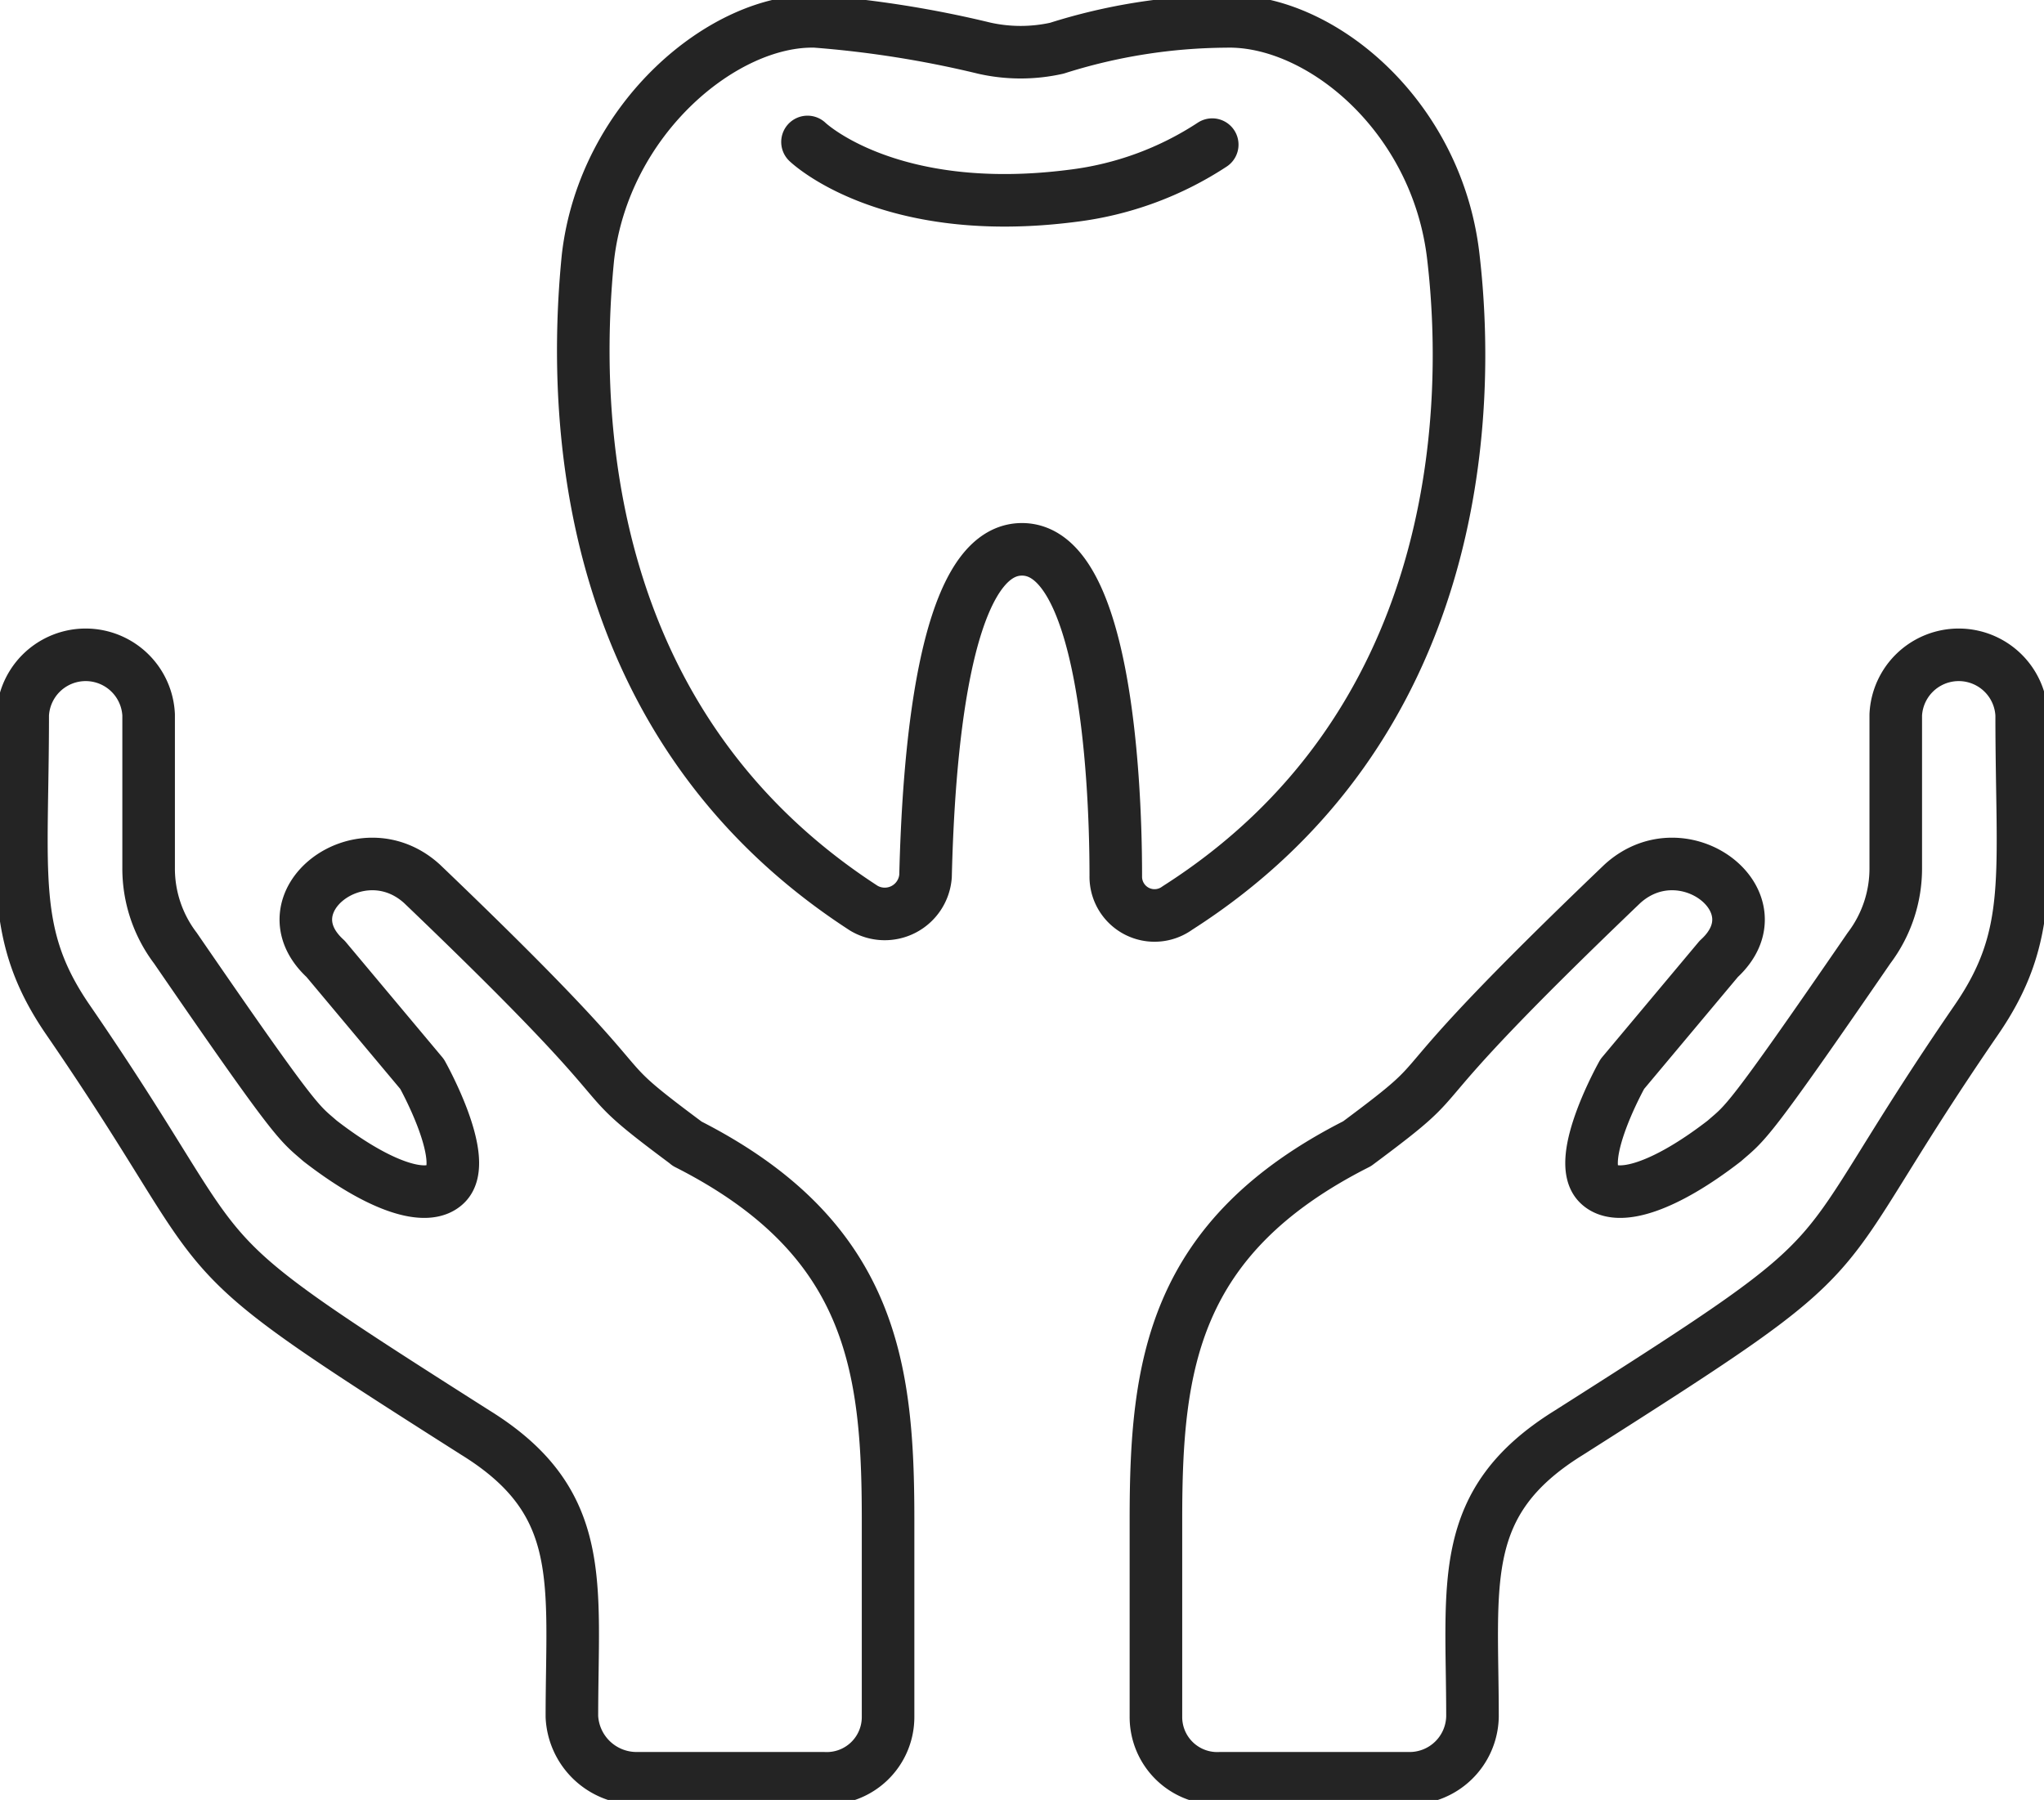 <?xml version="1.0" encoding="UTF-8"?>
<svg xmlns="http://www.w3.org/2000/svg" xmlns:xlink="http://www.w3.org/1999/xlink" width="42.771" height="37.671" viewBox="0 0 42.771 37.671">
  <defs>
    <clipPath id="clip-path">
      <rect id="Rectangle_9968" data-name="Rectangle 9968" width="42.771" height="37.672" fill="none"></rect>
    </clipPath>
  </defs>
  <g id="Group_39962" data-name="Group 39962" transform="translate(0 0)">
    <g id="Group_39962-2" data-name="Group 39962" transform="translate(0 0)" clip-path="url(#clip-path)">
      <path id="Path_53499" data-name="Path 53499" d="M17,3.074S18.685,4.7,22.553,4.2A6.829,6.829,0,0,0,25.469,3.13M21.488,11.6c-1.681,0-1.962,4.54-2.018,6.839a.856.856,0,0,1-1.289.673c-5.887-3.813-6.111-10.26-5.775-13.623C12.743,2.569,15.265.495,17.171.551a22.244,22.244,0,0,1,3.532.561,3.471,3.471,0,0,0,1.514,0A11.925,11.925,0,0,1,25.749.551c1.963-.056,4.429,1.962,4.766,4.933.393,3.364.112,9.867-5.775,13.623a.811.811,0,0,1-1.289-.673C23.451,16.135,23.17,11.6,21.488,11.6ZM28.5,24.04c2.411-1.794.337-.449,5.55-5.438,1.289-1.177,3.308.393,2.018,1.57l-2.018,2.41s-1.009,1.795-.5,2.3c.393.393,1.4.056,2.635-.9.448-.393.448-.281,3.027-4.036a2.761,2.761,0,0,0,.56-1.682v-3.2a1.319,1.319,0,0,1,2.635,0c0,3.364.281,4.6-.953,6.391-3.813,5.55-1.907,4.429-8.521,8.633-2.355,1.458-2.018,3.139-2.018,5.943a1.317,1.317,0,0,1-1.346,1.29H25.637a1.283,1.283,0,0,1-1.346-1.29V31.889C24.292,28.694,24.627,26,28.5,24.04Zm-14.015,0c-2.411-1.794-.337-.449-5.55-5.438-1.29-1.177-3.308.393-2.018,1.57l2.018,2.41s1.009,1.795.5,2.3c-.393.393-1.4.056-2.635-.9-.448-.393-.448-.281-3.027-4.036a2.756,2.756,0,0,1-.56-1.682v-3.2a1.319,1.319,0,0,0-2.635,0c0,3.364-.281,4.6.953,6.391,3.813,5.55,1.906,4.429,8.521,8.633,2.355,1.458,2.018,3.139,2.018,5.943a1.355,1.355,0,0,0,1.346,1.29H17.34a1.283,1.283,0,0,0,1.346-1.29V31.889C18.685,28.694,18.349,26,14.481,24.04Z" transform="translate(-0.103 -0.103)" fill="none" stroke="#242424" stroke-linecap="round" stroke-linejoin="round" stroke-width="1.1"></path>
    </g>
  </g>
</svg>
